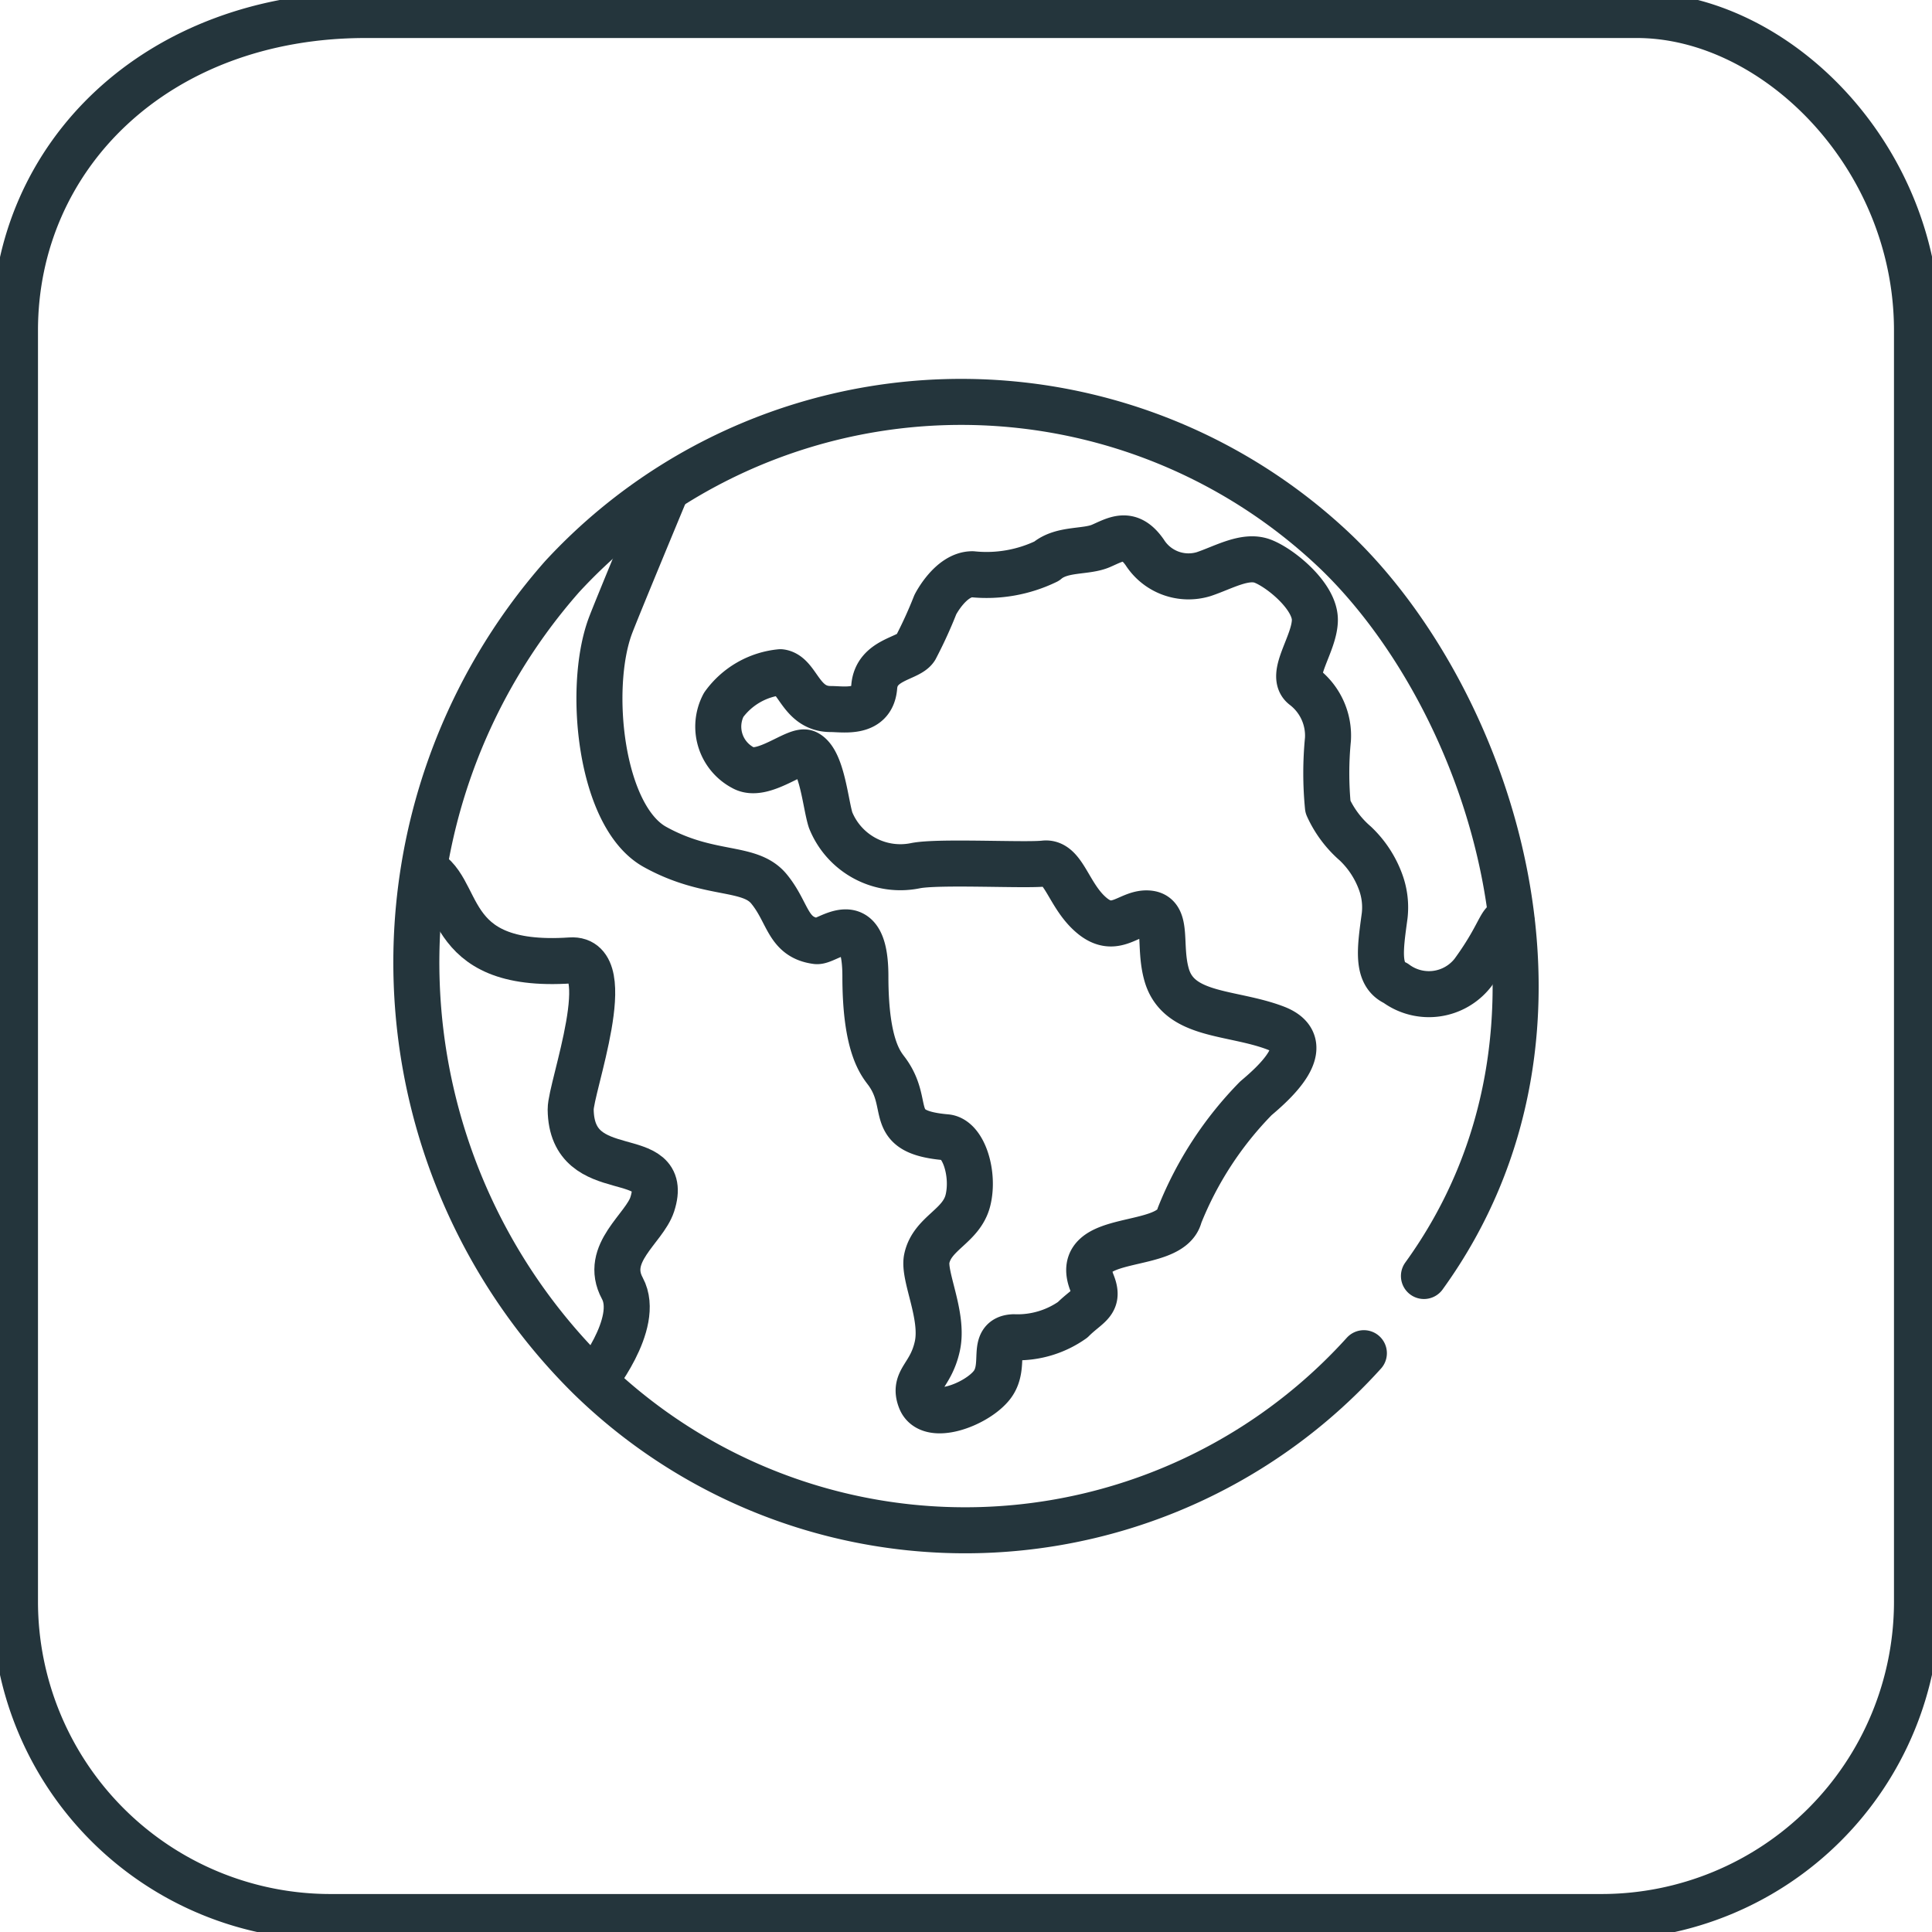 <svg id="Group_12849" data-name="Group 12849" xmlns="http://www.w3.org/2000/svg" xmlns:xlink="http://www.w3.org/1999/xlink" width="62.966" height="62.966" viewBox="0 0 62.966 62.966">
  <defs>
    <clipPath id="clip-path">
      <rect id="Rectangle_7307" data-name="Rectangle 7307" width="62.966" height="62.966" fill="none"/>
    </clipPath>
  </defs>
  <g id="Group_12763" data-name="Group 12763" transform="translate(0 0)" clip-path="url(#clip-path)">
    <path id="Path_207624" data-name="Path 207624" d="M51.715,51.114A17.516,17.516,0,0,1,26.48,51.9a19.013,19.013,0,0,1-.89-26.1,17.7,17.7,0,0,1,25.235-.782c4.988,4.812,8.7,15.488,2.848,23.58" transform="translate(-7.265 -7.012)" fill="none" stroke="#24353c" stroke-linecap="round" stroke-linejoin="round" stroke-width="1.5"/>
    <path id="Path_207625" data-name="Path 207625" d="M26.658,60.233s1.595-1.943.975-3.092.718-1.945.975-2.738c.64-1.979-2.631-.554-2.659-3.092-.007-.706,1.582-4.965,0-4.857-4.326.292-3.456-2.474-4.873-3" transform="translate(-7.35 -15.153)" fill="none" stroke="#24353c" stroke-miterlimit="10" stroke-width="1.5"/>
    <path id="Path_207626" data-name="Path 207626" d="M32.1,24.781s-1.575,3.787-1.754,4.275c-.744,2.026-.32,6.2,1.458,7.187s3.079.591,3.719,1.371.591,1.574,1.547,1.7c.352.048,1.594-1.19,1.594,1.149s.535,2.873.711,3.118c.808,1.121-.078,1.952,1.92,2.126.571.049.924,1.2.711,2.055s-1.163,1.06-1.341,1.9c-.121.572.559,1.854.345,2.846s-.8,1.1-.55,1.747c.285.748,1.829.166,2.327-.472s-.074-1.527.711-1.559a3.112,3.112,0,0,0,1.92-.567c.5-.5.895-.553.634-1.2-.68-1.7,2.565-1.007,2.849-2.2a11.564,11.564,0,0,1,2.489-3.819c.5-.425,2.062-1.75.64-2.292s-3.147-.362-3.545-1.724c-.277-.947.062-1.936-.578-2.007s-1.078.709-1.854.071-.919-1.771-1.558-1.7-3.456-.081-4.2.07a2.45,2.45,0,0,1-2.765-1.488c-.169-.528-.279-1.945-.786-2.188-.32-.154-1.418.842-2.058.488a1.515,1.515,0,0,1-.64-2.055,2.591,2.591,0,0,1,1.849-1.063c.569.071.644,1.2,1.635,1.2.427,0,1.351.181,1.422-.724s1.121-.906,1.343-1.26a14.391,14.391,0,0,0,.648-1.417s.5-.992,1.209-.992a4.484,4.484,0,0,0,2.417-.425c.5-.425,1.28-.283,1.777-.5s.924-.5,1.422.213a1.694,1.694,0,0,0,1.919.709c.64-.213,1.351-.638,1.92-.425s1.706,1.134,1.706,1.913-.853,1.811-.356,2.181a2.012,2.012,0,0,1,.782,1.716,11.3,11.3,0,0,0,0,2.2,3.465,3.465,0,0,0,.892,1.194,3.263,3.263,0,0,1,.829,1.267,2.394,2.394,0,0,1,.128,1.083c-.143,1.063-.285,1.913.356,2.2a1.818,1.818,0,0,0,2.518-.339c1.009-1.38.89-1.855,1.269-1.624" transform="translate(-10.46 -8.642)" fill="none" stroke="#24353c" stroke-linecap="round" stroke-linejoin="round" stroke-width="1.5"/>
    <path id="Path_207627" data-name="Path 207627" d="M52.458,62.739H11.031A10.281,10.281,0,0,1,.75,52.458V11.031C.75,5.353,5.353.75,12.182.75H53.608c4.528,0,9.131,4.6,9.131,10.281V52.458A10.281,10.281,0,0,1,52.458,62.739Z" transform="translate(-0.262 -0.261)" fill="none" stroke="#24353c" stroke-linecap="round" stroke-linejoin="round" stroke-width="1.5"/>
  </g>
</svg>
